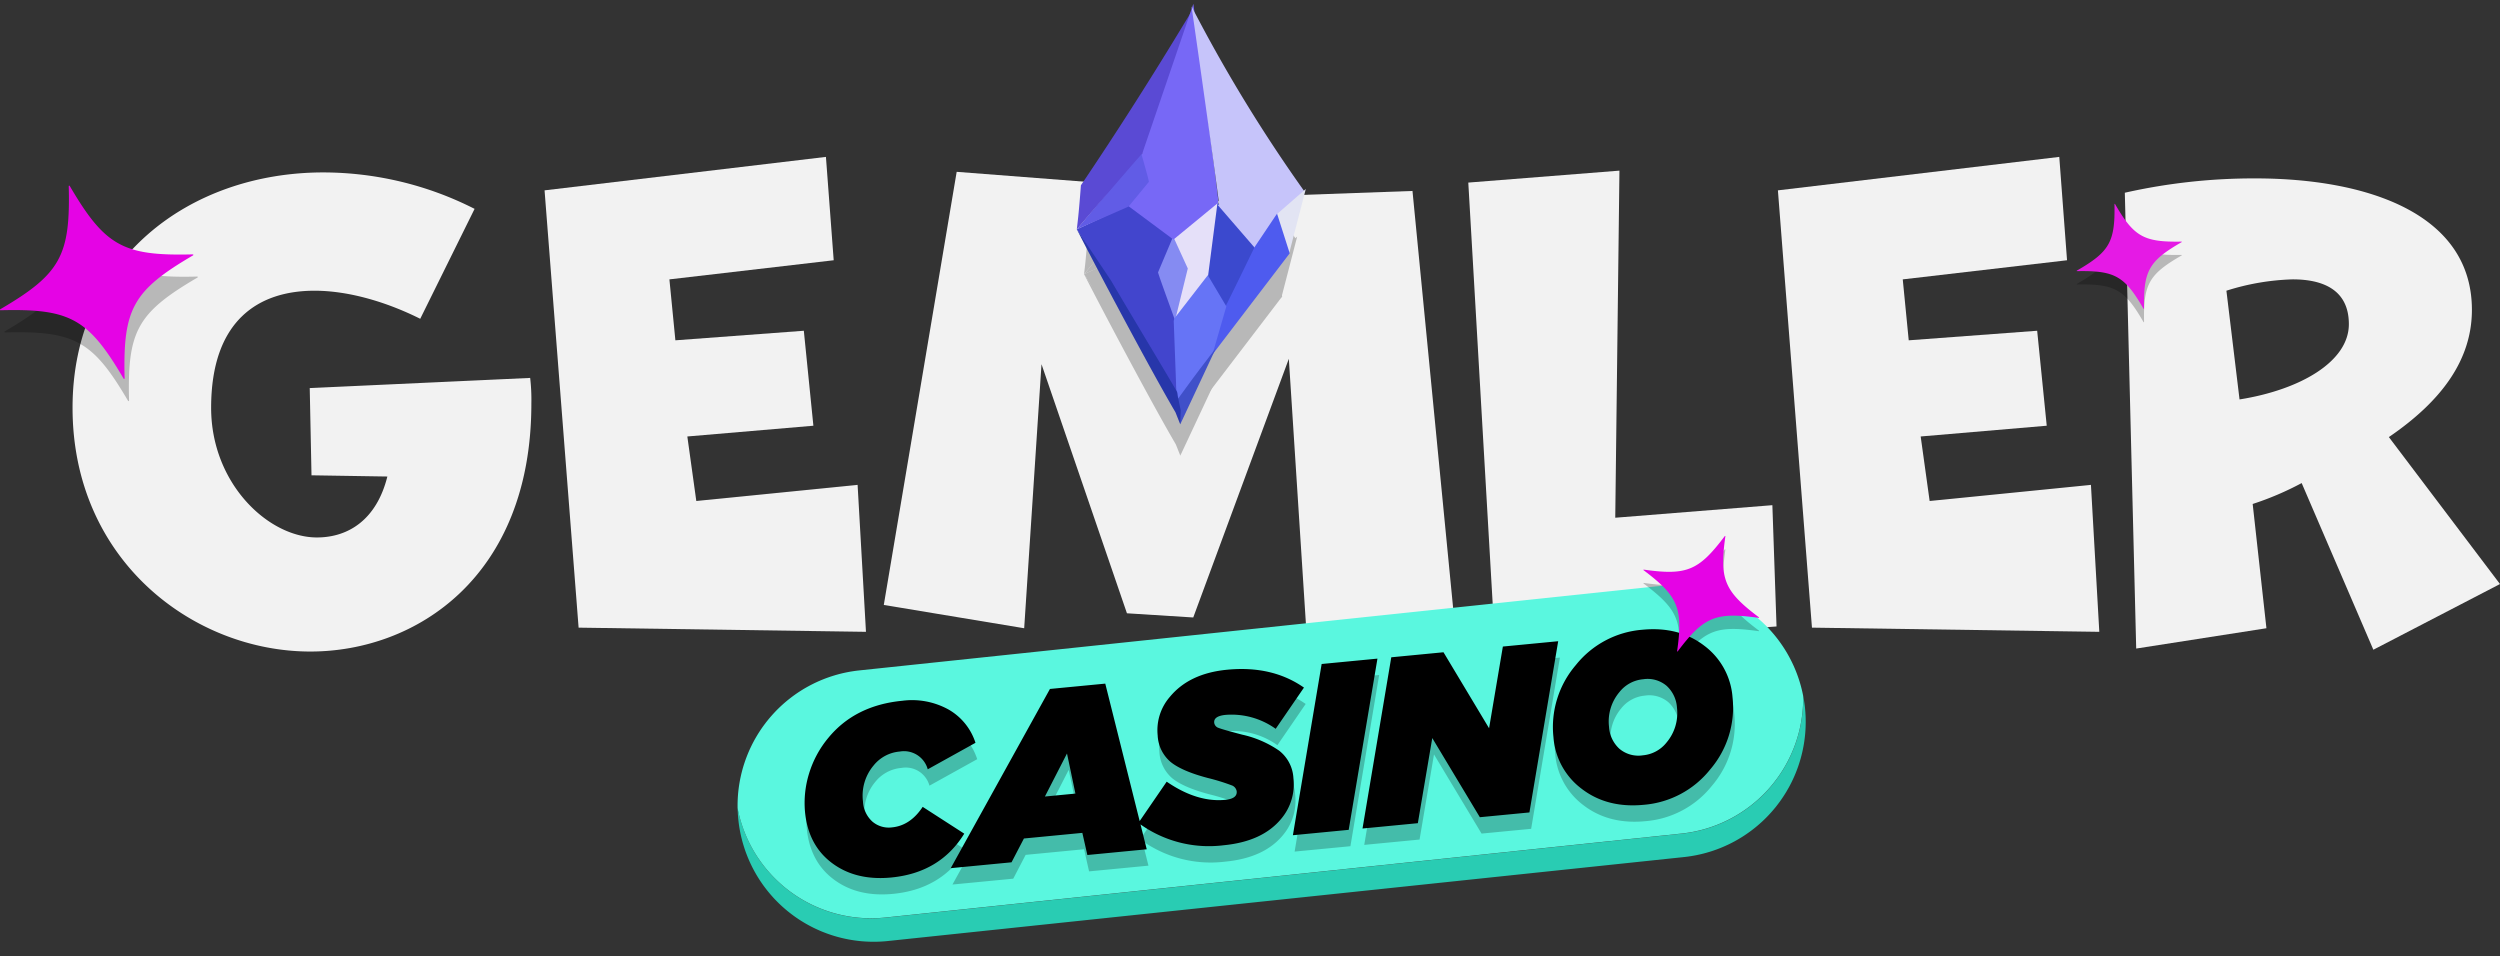 <svg xmlns="http://www.w3.org/2000/svg" id="Logo" width="563.57" height="215.561" viewBox="0 0 563.57 215.561"><rect x="0" y="0" width="563.57" height="215.561" fill="#333333" stroke="none"/><path id="Path_358984" fill="#f2f2f2" d="m104.036 74.883-.4-19.662 49.693-2.29a42.666 42.666 0 0 1 .269 5.791c0 39.055-25.991 55.888-49.828 55.888-26.4 0-53.6-20.6-53.6-54.946 0-33.264 26.126-53.06 56.561-53.06A75.434 75.434 0 0 1 140.8 14.82L128.546 39.6c-7.272-3.636-15.891-6.329-23.836-6.329-12.525 0-23.3 6.6-23.3 26.4 0 17.1 12.928 29.223 23.837 29.223 7.137 0 13.467-4.04 15.891-13.736Z" data-name="Path 358984" transform="translate(-33.814 32.264)"/><path id="Path_358987" fill="#f2f2f2" d="m258.568 106.12-7.676-98.578L314.321 0l1.751 23.3-37.035 4.31 1.347 13.736 28.954-2.154 2.155 21.408-28.415 2.424L285.1 77.57l36.361-3.636 1.886 33.129Z" data-name="Path 358987" transform="translate(-128.133 35.368)"/><path id="Path_358997" fill="#f2f2f2" d="m490.364 109.1-3.906-60.6-21.547 58.312-14.948-.943-19.258-56.154-3.905 59.524-31.647-5.252 16.43-97.636 33.128 2.559 17.237 47.269 18.585-44.306 33.8-1.212 9.7 99.522Z" data-name="Path 358997" transform="translate(-195.92 32.383)"/><path id="Path_358998" fill="#f2f2f2" d="M649.775 113.175 643.714 8.536l34.072-2.693-.943 78.244 35.418-2.828.939 27.341Z" data-name="Path 358998" transform="translate(-312.719 32.623)"/><path id="Path_358999" fill="#f2f2f2" d="m783.048 106.12-7.676-98.578L838.8 0l1.751 23.3-37.035 4.31 1.347 13.736 28.954-2.154 2.156 21.408-28.416 2.424 2.021 14.545 36.361-3.636 1.885 33.129Z" data-name="Path 358999" transform="translate(-374.582 35.368)"/><path id="Path_359000" fill="#f2f2f2" d="m978.926 115.4-16.16-37.573a67.814 67.814 0 0 1-11.043 4.714l3.1 28.011-29.358 4.579L922.9 12.378a132.523 132.523 0 0 1 29.358-3.232c25.587 0 48.885 8.08 48.885 29.628 0 11.312-6.868 20.6-18.719 28.685l25.049 33.129ZM948.76 58.974c13.6-2.154 24.645-8.484 24.645-16.968 0-7.811-5.925-10.1-12.659-10.1a54.028 54.028 0 0 0-14.946 2.558Z" data-name="Path 359000" transform="translate(-443.906 31.07)"/><path id="Path_359001" fill="rgba(0,0,0,0.24)" d="M78.371 43.458C64.809 51.4 62.53 55.5 62.934 71.207a.12.12 0 0 1-.218.062c-7.953-13.56-12.05-15.838-27.76-15.433a.119.119 0 0 1-.062-.218c13.56-7.948 15.84-12.044 15.441-27.757a.12.12 0 0 1 .218-.062C58.5 41.36 62.6 43.638 78.309 43.24a.119.119 0 0 1 .114.124.117.117 0 0 1-.052.094" data-name="Path 359001" transform="translate(-33.841 19.103)"/><path id="Path_360291" fill="#e503e5" d="M78.371 43.458C64.809 51.4 62.53 55.5 62.934 71.207a.12.12 0 0 1-.218.062c-7.953-13.56-12.05-15.838-27.76-15.433a.119.119 0 0 1-.062-.218c13.56-7.948 15.84-12.044 15.441-27.757a.12.12 0 0 1 .218-.062C58.5 41.36 62.6 43.638 78.309 43.24a.119.119 0 0 1 .114.124.117.117 0 0 1-.052.094" data-name="Path 360291" transform="translate(-34.841 14.103)"/><path id="Path_358995" fill="rgba(0,0,0,0.24)" d="M786.537 81.568c-8.441-1.2-10.79-.223-15.914 6.591a.064.064 0 0 1-.091.006.063.063 0 0 1-.022-.054c1.19-8.444.217-10.792-6.6-15.916a.065.065 0 0 1-.007-.091.066.066 0 0 1 .054-.022c8.442 1.193 10.792.22 15.918-6.592a.064.064 0 0 1 .091-.007.063.063 0 0 1 .022.054c-1.192 8.442-.22 10.791 6.593 15.918a.065.065 0 0 1 .007.091.067.067 0 0 1-.054.022" data-name="Path 358995" transform="rotate(-38 604.343 497.546)"/><path id="Path_360292" fill="#e51ae5" d="M786.537 81.568c-8.441-1.2-10.79-.223-15.914 6.591a.064.064 0 0 1-.091.006.063.063 0 0 1-.022-.054c1.19-8.444.217-10.792-6.6-15.916a.065.065 0 0 1-.007-.091.066.066 0 0 1 .054-.022c8.442 1.193 10.792.22 15.918-6.592a.064.064 0 0 1 .091-.007.063.063 0 0 1 .022.054c-1.192 8.442-.22 10.791 6.593 15.918a.065.065 0 0 1 .007.091.067.067 0 0 1-.054.022" data-name="Path 360292" transform="rotate(-38 599.986 496.046)"/><path id="Path_358982" fill="#29ccb3" d="M806.364 251.212a30.66 30.66 0 0 1-30.664 30.656H595.249a30.655 30.655 0 0 1-30.656-30.656c0-.9.037-1.776.117-2.651a30.655 30.655 0 0 0 30.54 28.006H775.7a30.657 30.657 0 0 0 30.545-28.006c.079.875.117 1.755.117 2.651" data-name="Path 358982" transform="rotate(-6.02 -265.41 4003.892)"/><path id="Path_358983" fill="#5af7df" d="M806.351 223.737a30.657 30.657 0 0 1-30.545 28.006H595.352a30.654 30.654 0 0 1-30.539-28.006 30.657 30.657 0 0 1 30.539-28.006h180.454a30.66 30.66 0 0 1 30.545 28.006" data-name="Path 358983" transform="rotate(-6.02 -29.576 3992.577)"/><path id="Path_360289" d="M19.818.81q-7.992 0-12.96-4.51T1.89-15.768a22.374 22.374 0 0 1 1.728-8.5 23.042 23.042 0 0 1 5.13-7.641q6.7-6.7 17.388-6.7a16.98 16.98 0 0 1 10.179 2.97 13.314 13.314 0 0 1 5.319 8.046L30.348-22.68a5.543 5.543 0 0 0-5.886-4.59 8.472 8.472 0 0 0-6.21 2.592A10.558 10.558 0 0 0 15.12-16.9a6.542 6.542 0 0 0 1.674 4.752 5.683 5.683 0 0 0 4.266 1.728q4.158 0 7.344-3.942l8.748 6.912Q30.888.81 19.818.81ZM33.372 0l26.136-38.07h12.528L77.76 0H64.314l-.648-5.076h-13.23L47.142 0Zm22.68-14.04h6.912l-1.026-9.18ZM95.094.756A26.707 26.707 0 0 1 76.464-6.1l7.236-8.64Q90.072-9.4 96.444-9.4q2.756 0 2.756-1.67a1.708 1.708 0 0 0-1.026-1.458 47.014 47.014 0 0 0-5.184-2.16q-5.562-2.052-7.938-4.347a8.338 8.338 0 0 1-2.376-6.291 11.457 11.457 0 0 1 3.564-8.37q4.86-4.86 13.446-4.86 10.206 0 16.848 5.67l-7.236 8.64a17.064 17.064 0 0 0-10.908-4.212q-2.754 0-2.754 1.512a1.4 1.4 0 0 0 .891 1.269q.891.459 5.157 2.025a23.671 23.671 0 0 1 7.911 4.374 8.416 8.416 0 0 1 2.619 6.48 12.044 12.044 0 0 1-3.618 8.856Q103.9.756 95.094.756ZM110.862 0l10.152-37.8h12.636L123.5 0Zm15.768 0 10.152-37.8h11.826l8.586 18.036 4.86-18.036h12.528L164.43 0H153.2l-8.964-18.792L139.158 0Zm67.07-38.556q8.262 0 13.527 4.887a15.992 15.992 0 0 1 5.265 12.231A21.452 21.452 0 0 1 205.9-5.724a21.335 21.335 0 0 1-15.66 6.48q-8.262 0-13.527-4.887a15.992 15.992 0 0 1-5.265-12.231 21.452 21.452 0 0 1 6.588-15.714 21.335 21.335 0 0 1 15.664-6.48Zm-2.592 28.188a7.679 7.679 0 0 0 5.616-2.376A10.277 10.277 0 0 0 199.8-20.3a7.285 7.285 0 0 0-1.836-5.13 6.618 6.618 0 0 0-5.13-2 7.679 7.679 0 0 0-5.616 2.376 10.277 10.277 0 0 0-3.078 7.56 7.285 7.285 0 0 0 1.836 5.13 6.618 6.618 0 0 0 5.13 1.996Z" data-name="Path 360289" opacity=".24" transform="rotate(-5.5 2199.662 -1787.916)"/><path id="Path_360290" d="M19.818.81q-7.992 0-12.96-4.51T1.89-15.768a22.374 22.374 0 0 1 1.728-8.5 23.042 23.042 0 0 1 5.13-7.641q6.7-6.7 17.388-6.7a16.98 16.98 0 0 1 10.179 2.97 13.314 13.314 0 0 1 5.319 8.046L30.348-22.68a5.543 5.543 0 0 0-5.886-4.59 8.472 8.472 0 0 0-6.21 2.592A10.558 10.558 0 0 0 15.12-16.9a6.542 6.542 0 0 0 1.674 4.752 5.683 5.683 0 0 0 4.266 1.728q4.158 0 7.344-3.942l8.748 6.912Q30.888.81 19.818.81ZM33.372 0l26.136-38.07h12.528L77.76 0H64.314l-.648-5.076h-13.23L47.142 0Zm22.68-14.04h6.912l-1.026-9.18ZM95.094.756A26.707 26.707 0 0 1 76.464-6.1l7.236-8.64Q90.072-9.4 96.444-9.4q2.756 0 2.756-1.67a1.708 1.708 0 0 0-1.026-1.458 47.014 47.014 0 0 0-5.184-2.16q-5.562-2.052-7.938-4.347a8.338 8.338 0 0 1-2.376-6.291 11.457 11.457 0 0 1 3.564-8.37q4.86-4.86 13.446-4.86 10.206 0 16.848 5.67l-7.236 8.64a17.064 17.064 0 0 0-10.908-4.212q-2.754 0-2.754 1.512a1.4 1.4 0 0 0 .891 1.269q.891.459 5.157 2.025a23.671 23.671 0 0 1 7.911 4.374 8.416 8.416 0 0 1 2.619 6.48 12.044 12.044 0 0 1-3.618 8.856Q103.9.756 95.094.756ZM110.862 0l10.152-37.8h12.636L123.5 0Zm15.768 0 10.152-37.8h11.826l8.586 18.036 4.86-18.036h12.528L164.43 0H153.2l-8.964-18.792L139.158 0Zm67.07-38.556q8.262 0 13.527 4.887a15.992 15.992 0 0 1 5.265 12.231A21.452 21.452 0 0 1 205.9-5.724a21.335 21.335 0 0 1-15.66 6.48q-8.262 0-13.527-4.887a15.992 15.992 0 0 1-5.265-12.231 21.452 21.452 0 0 1 6.588-15.714 21.335 21.335 0 0 1 15.664-6.48Zm-2.592 28.188a7.679 7.679 0 0 0 5.616-2.376A10.277 10.277 0 0 0 199.8-20.3a7.285 7.285 0 0 0-1.836-5.13 6.618 6.618 0 0 0-5.13-2 7.679 7.679 0 0 0-5.616 2.376 10.277 10.277 0 0 0-3.078 7.56 7.285 7.285 0 0 0 1.836 5.13 6.618 6.618 0 0 0 5.13 1.996Z" data-name="Path 360290" transform="rotate(-5.5 2161.057 -1785.723)"/><path id="Path_359002" fill="rgba(0,0,0,0.24)" d="M789.877 83.942c-9.686-1.372-12.381-.256-18.261 7.563a.074.074 0 0 1-.1.007.072.072 0 0 1-.025-.061c1.365-9.689.249-12.384-7.57-18.263a.075.075 0 0 1-.008-.1.076.076 0 0 1 .062-.025c9.687 1.369 12.383.252 18.265-7.565a.074.074 0 0 1 .13.054c-1.368 9.687-.252 12.382 7.565 18.265a.075.075 0 0 1 .008.1.076.076 0 0 1-.062.025" data-name="Path 359002" transform="translate(-393.421 58.344)"/><path id="Path_360293" fill="#e503e5" d="M789.877 83.942c-9.686-1.372-12.381-.256-18.261 7.563a.074.074 0 0 1-.1.007.072.072 0 0 1-.025-.061c1.365-9.689.249-12.384-7.57-18.263a.075.075 0 0 1-.008-.1.076.076 0 0 1 .062-.025c9.687 1.369 12.383.252 18.265-7.565a.074.074 0 0 1 .13.054c-1.368 9.687-.252 12.382 7.565 18.265a.075.075 0 0 1 .008.1.076.076 0 0 1-.062.025" data-name="Path 360293" transform="translate(-393.421 55.344)"/><g id="Group_41463" data-name="Group 41463" opacity=".24" transform="rotate(2 -269.15 7055.086)"><g id="Group_41450" data-name="Group 41450" transform="translate(20.196 41.063)"><path id="Path_57403" d="M6.6 14.244a.484.484 0 0 0-.262.188l-5.146 7.15 1.768-8.47a.462.462 0 0 0-.117-.427L0 7.006 7.928 0 6.6 14.244Z" data-name="Path 57403" transform="translate(.742 1.451)"/><path id="Path_57404" d="M3.1 14.5 0 8.313 9.407 0 7.9 16.158l-.353.1L.77 25.676ZM7.932 2.9 1.484 8.6l2.6 5.2a1.064 1.064 0 0 1 .2.882L3.1 20.39l3.495-4.856a1.138 1.138 0 0 1 .18-.2Z" data-name="Path 57404"/></g><g id="Group_41451" data-name="Group 41451" transform="translate(27.807 41.523)"><path id="Path_57405" d="M0 14.3 1.336 0l7.178 7.806L3.326 19.4.14 14.448a.484.484 0 0 0-.14-.141s0-.007 0-.007Z" data-name="Path 57405" transform="translate(.635 1.398)"/><path id="Path_57406" d="M.286 16.192 0 16 1.5 0l8.357 9.088-5.8 12.967ZM2.443 2.8 1.258 15.49l.021.032 2.587 4.023L8.441 9.318ZM.3 16.2l.335-.5Z" data-name="Path 57406"/></g><g id="Group_41452" data-name="Group 41452" transform="translate(17.061 48.631)"><path id="Path_57407" d="M3.287 14.787 0 6.478 2.471 0l2.754 5.5Z" data-name="Path 57407" transform="translate(.643 1.487)"/><path id="Path_57408" d="M0 7.968 3.04 0 6.5 6.907 4.108 18.353Zm3.188-5-1.9 4.987 2.466 6.234 1.485-7.118Z" data-name="Path 57408"/></g><g id="Group_41453" data-name="Group 41453" transform="translate(0 42.675)"><path id="Path_57409" d="M20.282 36.286C13.458 25.442 6.824 15.739 0 4.895L9.534 0l8.714 6.012-2.723 7.136c-.079.208 2.653 6.863 3.918 10.06.343 4.739.496 8.338.839 13.078Z" data-name="Path 57409" transform="translate(1.194 .697)"/><path id="Path_57410" d="M20.969 37.3c-3.409-5.416-6.829-10.637-10.136-15.686S0 5.462 0 5.462L10.774 0l9.4 6.483-2.833 7.417c.234.771 1.614 4.2 2.637 6.749.455 1.131.885 2.2 1.216 3.039l.034.085.007.092c.172 2.374.3 4.5.42 6.547s.248 4.165.419 6.531l.173 2.393Zm-2.1-16.209c-2.849-7.088-2.833-7.131-2.707-7.461l2.555-6.7-8.034-5.537L2.05 5.826c3.293 5.22 6.592 10.256 9.786 15.132 2.9 4.428 5.887 8.989 8.88 13.7-.1-1.458-.177-2.834-.257-4.18-.12-2.021-.244-4.111-.412-6.44-.326-.82-.747-1.855-1.181-2.946Z" data-name="Path 57410"/></g><g id="Group_41454" data-name="Group 41454" transform="translate(0 31.284)"><path id="Path_57411" d="M9.465 9.806 0 14.665 11.656 0l1.577 5.01-3.64 4.751a.515.515 0 0 0-.128.045Z" data-name="Path 57411" transform="translate(1.183 1.256)"/><path id="Path_57412" d="m13.072 0 2.009 6.383-3.83 5-.138.173-.2.046L0 16.854Zm.679 6.149-1.144-3.637L3.38 14.119l6.994-3.591.033-.016Z" data-name="Path 57412"/></g><g id="Group_41455" data-name="Group 41455" transform="translate(0 1.242)"><path id="Path_57413" d="m19.747 0-7.468 24.666c-.107 0-8.33 10.257-12.279 15.224.188-2.361.548-7.289.5-7.36Q10.507 16.5 19.747 0Z" data-name="Path 57413" transform="translate(.753 5.095)"/><path id="Path_57414" d="M.156 44.938c.193-2.418.384-7.3.384-7.3l.206-.329A806.107 806.107 0 0 0 19.978 4.8L22.669 0l-9.193 30.361h-.184c-1.127 1.314-7.926 9.783-12.071 15L0 46.9Zm18.2-34.83A808.112 808.112 0 0 1 1.855 37.795c0 .383-.055 1.126-.165 2.694-.061.862-.127 1.771-.189 2.6 1.977-2.481 4.387-5.491 6.365-7.95a859.24 859.24 0 0 1 3.293-4.072c.713-.874 1.1-1.346 1.337-1.6Z" data-name="Path 57414"/></g><g id="Group_41456" data-name="Group 41456" transform="translate(10.719)"><path id="Path_57415" d="M17.286 38.623c-.015.011-5.727 5.054-8.568 7.564L0 40.173l3.8-4.955c.152-.2-1.13-4.013-1.68-5.757L11.037 0s6.375 38.487 6.249 38.623Z" data-name="Path 57415" transform="translate(.859 2.633)"/><path id="Path_57416" d="m0 42.941 4.05-5.285c-.128-.666-.847-2.9-1.248-4.143l-.4-1.24-.053-.173L12.068 0l.42 2.535c.016.1 1.612 9.732 3.172 19.261.916 5.6 1.641 10.063 2.154 13.273.3 1.907.537 3.387.692 4.4.3 1.959.3 1.959.081 2.195l-.042.045-.027.019c-.368.323-5.855 5.167-8.544 7.543l-.351.31ZM11.725 5.267 3.6 32.09c.1.309.214.67.339 1.056 1.5 4.661 1.448 4.731 1.189 5.07L1.717 42.67l7.814 5.391c1.421-1.255 6.718-5.936 7.989-7.052-.353-2.702-3.949-24.574-5.795-35.742Z" data-name="Path 57416"/></g><g id="Group_41457" data-name="Group 41457" transform="translate(22.432 .611)"><path id="Path_57417" d="m22.864 34.3-4.921 4.646c-.154.056-2.879 4.538-4.173 6.633L6.582 37.83C6.686 37.725 2.238 12.465 0 0a319.461 319.461 0 0 0 22.864 34.3Z" data-name="Path 57417" transform="translate(1.329 3.635)"/><path id="Path_57418" d="m6.99 41.45.226-.229C6.825 38.487 3 16.688.674 3.752L0 0l1.905 3.3a319.948 319.948 0 0 0 22.817 34.231l.364.476-5.357 5.058h-.005c-.319.41-2.091 3.294-3.159 5.032-.335.545-.645 1.05-.9 1.462l-.46.744Zm11.825.648 4.485-4.235A321.414 321.414 0 0 1 2.643 7.2c1.1 6.144 2.428 13.675 3.511 19.87.746 4.249 1.329 7.641 1.746 10.081.226 1.331.4 2.362.51 3.064.07.435.119.74.145.962l6.439 6.943.439-.714a57.607 57.607 0 0 1 3.382-5.306Z" data-name="Path 57418"/></g><g id="Group_41458" data-name="Group 41458" transform="translate(41.694 38.001)"><path id="Path_57419" d="M2.117 9.953 0 4.049 4.325 0Z" data-name="Path 57419" transform="translate(.697 1.761)"/><path id="Path_57420" d="M0 5.641 6.025 0 2.949 13.868Zm1.394.337 1.284 3.581 1.339-6.037Z" data-name="Path 57420"/></g><g id="Group_41459" data-name="Group 41459" transform="translate(28.954 43.385)"><path id="Path_57421" d="M0 26.261c.612-2.431 1.843-7.3 1.846-7.3.122-.089 5.809-12.938 5.809-12.938s0-.015.007-.022L11.4 0l2.426 6.767Z" data-name="Path 57421" transform="translate(1.362 1.367)"/><path id="Path_57422" d="M.781 27.482c1.731-6.873 1.86-7.384 1.948-7.515a.416.416 0 0 0-.026.04c.25-.443 3.572-7.9 5.753-12.83L12.913 0l2.949 8.226L0 30.584ZM12.62 2.734l-3.057 4.9C5.338 17.18 4.174 19.745 3.785 20.483c-.023.086-.533 2.1-1.059 4.187l11.8-16.628ZM9.594 7.552v-.009ZM8.446 7.21v-.007Z" data-name="Path 57422"/></g><g id="Group_41460" data-name="Group 41460" transform="translate(20.991 56.807)"><path id="Path_57423" d="M7.2 15.285 1.089 23.9 0 8.845a.361.361 0 0 0 .022-.177l.044-.209a.508.508 0 0 0 .1-.1L6.178 0l3.5 5.441Z" data-name="Path 57423" transform="translate(.607 1.064)"/><path id="Path_57424" d="m0 9.819.028-.071v-.042l.111-.517.155-.129L6.814 0l4.115 6.4-2.57 10.2-7.14 10.068Zm9.64-3.208L6.758 2.129l-5.5 7.644-.026.035a.971.971 0 0 1-.018.161l.961 13.284 5.078-7.158Z" data-name="Path 57424"/></g><g id="Group_41461" data-name="Group 41461" transform="translate(22.306 71.949)"><path id="Path_57425" d="M4.4 0 .447 9.268 0 6.441C.063 6.349 2.955 2.039 4.4 0Z" data-name="Path 57425" transform="translate(.629 4.902)"/><path id="Path_57426" d="m0 11.2.253-.372c2.479-3.684 3.7-5.445 4.289-6.274L7.773 0 .81 16.32Zm1.257.281.085.537.77-1.805Z" data-name="Path 57426"/></g><g id="Group_41462" data-name="Group 41462" transform="translate(0 48.138)"><path id="Path_57427" d="M0 0c4.711 7.452 10.707 16.567 14.584 22.728.019.042.233 1.221.261 1.254l.014.023s.274 1.2.595 2.448C10.108 18.045 4.828 8.716 0 0Z" data-name="Path 57427" transform="translate(7.074 10.866)"/><path id="Path_57428" d="M22.023 37.642C16.531 29 4.569 8.25 0 0l7.581 10.546c2.355 3.725 5.024 7.855 7.6 11.848 2.592 4.011 5.04 7.8 6.98 10.881l.039.072a2.693 2.693 0 0 1 .138.6c.039.2.1.515.131.654l.034.055.015.1c.035.153.292 1.267.586 2.412l.008 2.96Zm-2.392-6.126q.742 1.222 1.49 2.431a8.006 8.006 0 0 0-.024-.119l-1.466-2.313Z" data-name="Path 57428"/></g></g><g id="Group_41463-2" data-name="Group 41463" transform="rotate(2 122.274 7005.073)"><g id="Group_41450-2" fill="#e5e0f9" data-name="Group 41450" transform="translate(21.7 44.121)"><path id="Path_57403-2" d="M7.09 15.305a.52.52 0 0 0-.281.2l-5.528 7.684 1.9-9.1a.5.5 0 0 0-.126-.459L0 7.527 8.518 0Q7.8 7.652 7.09 15.305Z" data-name="Path 57403" transform="translate(.797 1.559)"/><path id="Path_57404-2" d="M3.334 15.579 0 8.932 10.107 0l-1.62 17.362-.379.109L.827 27.588ZM8.523 3.118 1.594 9.241l2.8 5.591a1.143 1.143 0 0 1 .215.948l-1.28 6.129 3.755-5.218a1.223 1.223 0 0 1 .193-.211Z" data-name="Path 57404"/></g><g id="Group_41451-2" fill="#3b49ce" data-name="Group 41451" transform="translate(29.878 44.615)"><path id="Path_57405-2" d="M0 15.362 1.435 0l7.713 8.387-5.575 12.46L.15 15.524a.521.521 0 0 0-.15-.151s0-.007 0-.011Z" data-name="Path 57405" transform="translate(.683 1.502)"/><path id="Path_57406-2" d="M.307 17.4 0 17.19 1.612 0l8.98 9.765L4.358 23.7ZM2.625 3 1.352 16.643l.023.034L4.155 21 9.07 10.012Zm-2.3 14.4.36-.534Z" data-name="Path 57406"/></g><g id="Group_41452-2" fill="#858bf2" data-name="Group 41452" transform="translate(18.332 52.252)"><path id="Path_57407-2" d="M3.532 15.888 0 6.96 2.655 0l2.959 5.912Z" data-name="Path 57407" transform="translate(.691 1.597)"/><path id="Path_57408-2" d="M0 8.562 3.266 0l3.715 7.422-2.567 12.3Zm3.426-5.367L1.381 8.553l2.65 6.7L5.629 7.6Z" data-name="Path 57408"/></g><g id="Group_41453-2" fill="#4245cd" data-name="Group 41453" transform="translate(0 45.854)"><path id="Path_57409-2" d="M21.792 38.988C14.46 27.336 7.332 16.911 0 5.259L10.244 0l9.363 6.459-2.925 7.668c-.085.224 2.851 7.374 4.209 10.809.368 5.093.533 8.964.901 14.052Z" data-name="Path 57409" transform="translate(1.283 .749)"/><path id="Path_57410-2" d="M22.53 40.079c-3.663-5.821-7.337-11.431-10.89-16.855S0 5.869 0 5.869L11.576 0l10.1 6.965-3.039 7.966c.252.828 1.734 4.516 2.834 7.251.489 1.216.951 2.367 1.307 3.265l.036.092.007.1c.184 2.551.32 4.83.451 7.035s.266 4.475.45 7.018l.186 2.571Zm-2.259-17.416c-3.061-7.616-3.044-7.663-2.908-8.017l2.745-7.2L11.479 1.5 2.2 6.26c3.538 5.608 7.083 11.02 10.515 16.259 3.116 4.758 6.326 9.658 9.541 14.721-.1-1.566-.19-3.045-.276-4.491a538.057 538.057 0 0 0-.443-6.92c-.347-.882-.795-1.994-1.266-3.166Z" data-name="Path 57410"/></g><g id="Group_41454-2" fill="#615ce6" data-name="Group 41454" transform="translate(0 33.614)"><path id="Path_57411-2" d="M10.17 10.536 0 15.757 12.524 0l1.694 5.383-3.911 5.1a.553.553 0 0 0-.137.053Z" data-name="Path 57411" transform="translate(1.271 1.349)"/><path id="Path_57412-2" d="M14.046 0 16.2 6.858l-4.115 5.37-.148.186-.218.05L0 18.109Zm.729 6.607L13.545 2.7 3.632 15.171l7.515-3.858.035-.017Z" data-name="Path 57412"/></g><g id="Group_41455-2" fill="#5a4ad4" data-name="Group 41455" transform="translate(0 1.334)"><path id="Path_57413-2" d="m21.218 0-8.025 26.5c-.114 0-8.95 11.024-13.193 16.362.2-2.537.589-7.831.538-7.908Q11.29 17.724 21.218 0Z" data-name="Path 57413" transform="translate(.809 5.474)"/><path id="Path_57414-2" d="M.168 48.285c.207-2.6.412-7.843.412-7.843l.22-.355A860.138 860.138 0 0 0 21.466 5.159L24.357 0 14.48 32.622h-.2c-1.209 1.412-8.513 10.512-12.967 16.114L0 50.389Zm19.555-37.424a862.536 862.536 0 0 1-17.73 29.748c0 .412-.059 1.21-.177 2.895-.065.926-.136 1.9-.2 2.789 2.124-2.665 4.714-5.9 6.84-8.542a708.006 708.006 0 0 1 3.534-4.375c.766-.939 1.179-1.446 1.437-1.72Z" data-name="Path 57414"/></g><g id="Group_41456-2" fill="#7768f6" data-name="Group 41456" transform="translate(11.517)"><path id="Path_57415-2" d="M18.573 41.5c-.016.011-6.153 5.43-9.206 8.128L0 43.165l4.08-5.325c.164-.214-1.214-4.312-1.8-6.186L11.859 0s6.849 41.353 6.714 41.5Z" data-name="Path 57415" transform="translate(.923 2.829)"/><path id="Path_57416-2" d="m0 46.139 4.352-5.679c-.137-.716-.91-3.114-1.341-4.451-.161-.5-.309-.96-.426-1.332l-.06-.19L12.966 0l.451 2.724c.017.1 1.732 10.457 3.408 20.7.984 6.014 1.763 10.812 2.314 14.261.328 2.049.578 3.639.743 4.726.32 2.1.32 2.1.087 2.358l-.045.048-.029.021c-.4.347-6.292 5.552-9.18 8.105l-.377.333Zm12.6-40.48-8.728 28.82c.105.332.23.72.364 1.135 1.614 5.008 1.556 5.086 1.278 5.447l-3.669 4.787 8.4 5.793c1.526-1.349 7.219-6.378 8.584-7.577-.384-2.904-4.247-26.405-6.229-38.405Z" data-name="Path 57416"/></g><g id="Group_41457-2" fill="#c6c4fa" data-name="Group 41457" transform="translate(24.102 .656)"><path id="Path_57417-2" d="m24.567 36.855-5.288 4.992c-.165.06-3.093 4.876-4.484 7.127l-7.723-8.327C7.184 40.535 2.4 13.394 0 0a343.231 343.231 0 0 0 24.567 36.855Z" data-name="Path 57417" transform="translate(1.428 3.905)"/><path id="Path_57418-2" d="m7.51 44.537.243-.246C7.334 41.353 3.22 17.931.724 4.032L0 0l2.047 3.548a343.77 343.77 0 0 0 24.516 36.778l.391.512-5.754 5.435-.006.005c-.343.441-2.247 3.54-3.394 5.407-.36.586-.693 1.128-.967 1.571l-.494.8Zm12.706.7 4.819-4.55A345.348 345.348 0 0 1 2.84 7.736c1.178 6.6 2.608 14.694 3.772 21.35.8 4.565 1.428 8.21 1.873 10.832.243 1.43.427 2.538.548 3.292.075.467.127.795.156 1.033l6.919 7.46.472-.767a61.915 61.915 0 0 1 3.637-5.7Z" data-name="Path 57418"/></g><g id="Group_41458-2" fill="#e2e4f3" data-name="Group 41458" transform="translate(44.799 40.831)"><path id="Path_57419-2" d="M2.274 10.694 0 4.35 4.647 0Z" data-name="Path 57419" transform="translate(.749 1.892)"/><path id="Path_57420-2" d="M0 6.061 6.474 0 3.169 14.9Zm1.5.362 1.38 3.848 1.436-6.487Z" data-name="Path 57420"/></g><g id="Group_41459-2" fill="#4e5bef" data-name="Group 41459" transform="translate(31.111 46.616)"><path id="Path_57421-2" d="M0 28.217c.658-2.612 1.98-7.842 1.983-7.846.131-.1 6.242-13.9 6.242-13.9s0-.016.008-.024L12.254 0l2.607 7.271Z" data-name="Path 57421" transform="translate(1.464 1.469)"/><path id="Path_57422-2" d="M.839 29.529c1.86-7.385 2-7.934 2.092-8.074a.442.442 0 0 0-.031.045c.269-.476 3.838-8.491 6.181-13.785L13.875 0l3.169 8.839L0 32.862ZM13.56 2.937 10.276 8.2C5.736 18.456 4.485 21.212 4.068 22L2.93 26.5 15.6 8.641Zm-3.251 5.177v-.009Zm-1.234-.367v-.008Z" data-name="Path 57422"/></g><g id="Group_41460-2" fill="#6674f6" data-name="Group 41460" transform="translate(22.554 61.038)"><path id="Path_57423-2" d="M7.734 16.423 1.17 25.675 0 9.5a.388.388 0 0 0 .023-.19l.047-.221a.544.544 0 0 0 .1-.108L6.639 0 10.4 5.846Z" data-name="Path 57423" transform="translate(.653 1.144)"/><path id="Path_57424-2" d="m0 10.55.03-.076-.005-.045.119-.556.172-.139L7.321 0l4.422 6.876-2.762 10.965L1.31 28.654ZM10.358 7.1l-3.1-4.816L1.35 10.5l-.028.037a1.038 1.038 0 0 1-.02.172l1.034 14.274 5.456-7.691Z" data-name="Path 57424"/></g><g id="Group_41461-2" fill="#4050c9" data-name="Group 41461" transform="translate(23.968 77.307)"><path id="Path_57425-2" d="M4.73 0 .481 9.958 0 6.921C.068 6.822 3.175 2.191 4.73 0Z" data-name="Path 57425" transform="translate(.675 5.267)"/><path id="Path_57426-2" d="m0 12.035.271-.4c2.665-3.958 3.977-5.85 4.609-6.741L8.352 0 .87 17.536Zm1.351.3.091.577.827-1.939Z" data-name="Path 57426"/></g><g id="Group_41462-2" fill="#2736aa" data-name="Group 41462" transform="translate(0 51.723)"><path id="Path_57427-2" d="M0 0c5.062 8.007 11.5 17.8 15.67 24.421.02.045.25 1.312.281 1.347l.016.025s.294 1.289.639 2.631C10.861 19.389 5.187 9.365 0 0Z" data-name="Path 57427" transform="translate(7.601 11.675)"/><path id="Path_57428-2" d="M23.663 40.445C17.763 31.165 4.91 8.865 0 0l8.145 11.331c2.53 4 5.4 8.44 8.171 12.731 2.785 4.309 5.416 8.38 7.5 11.692l.042.077a2.9 2.9 0 0 1 .149.649c.042.215.107.553.141.7l.037.059.017.107c.038.165.314 1.361.63 2.592l.008 3.181Zm-2.57-6.582q.8 1.313 1.6 2.612l-.025-.128q-.744-1.182-1.575-2.485Z" data-name="Path 57428"/></g></g></svg>